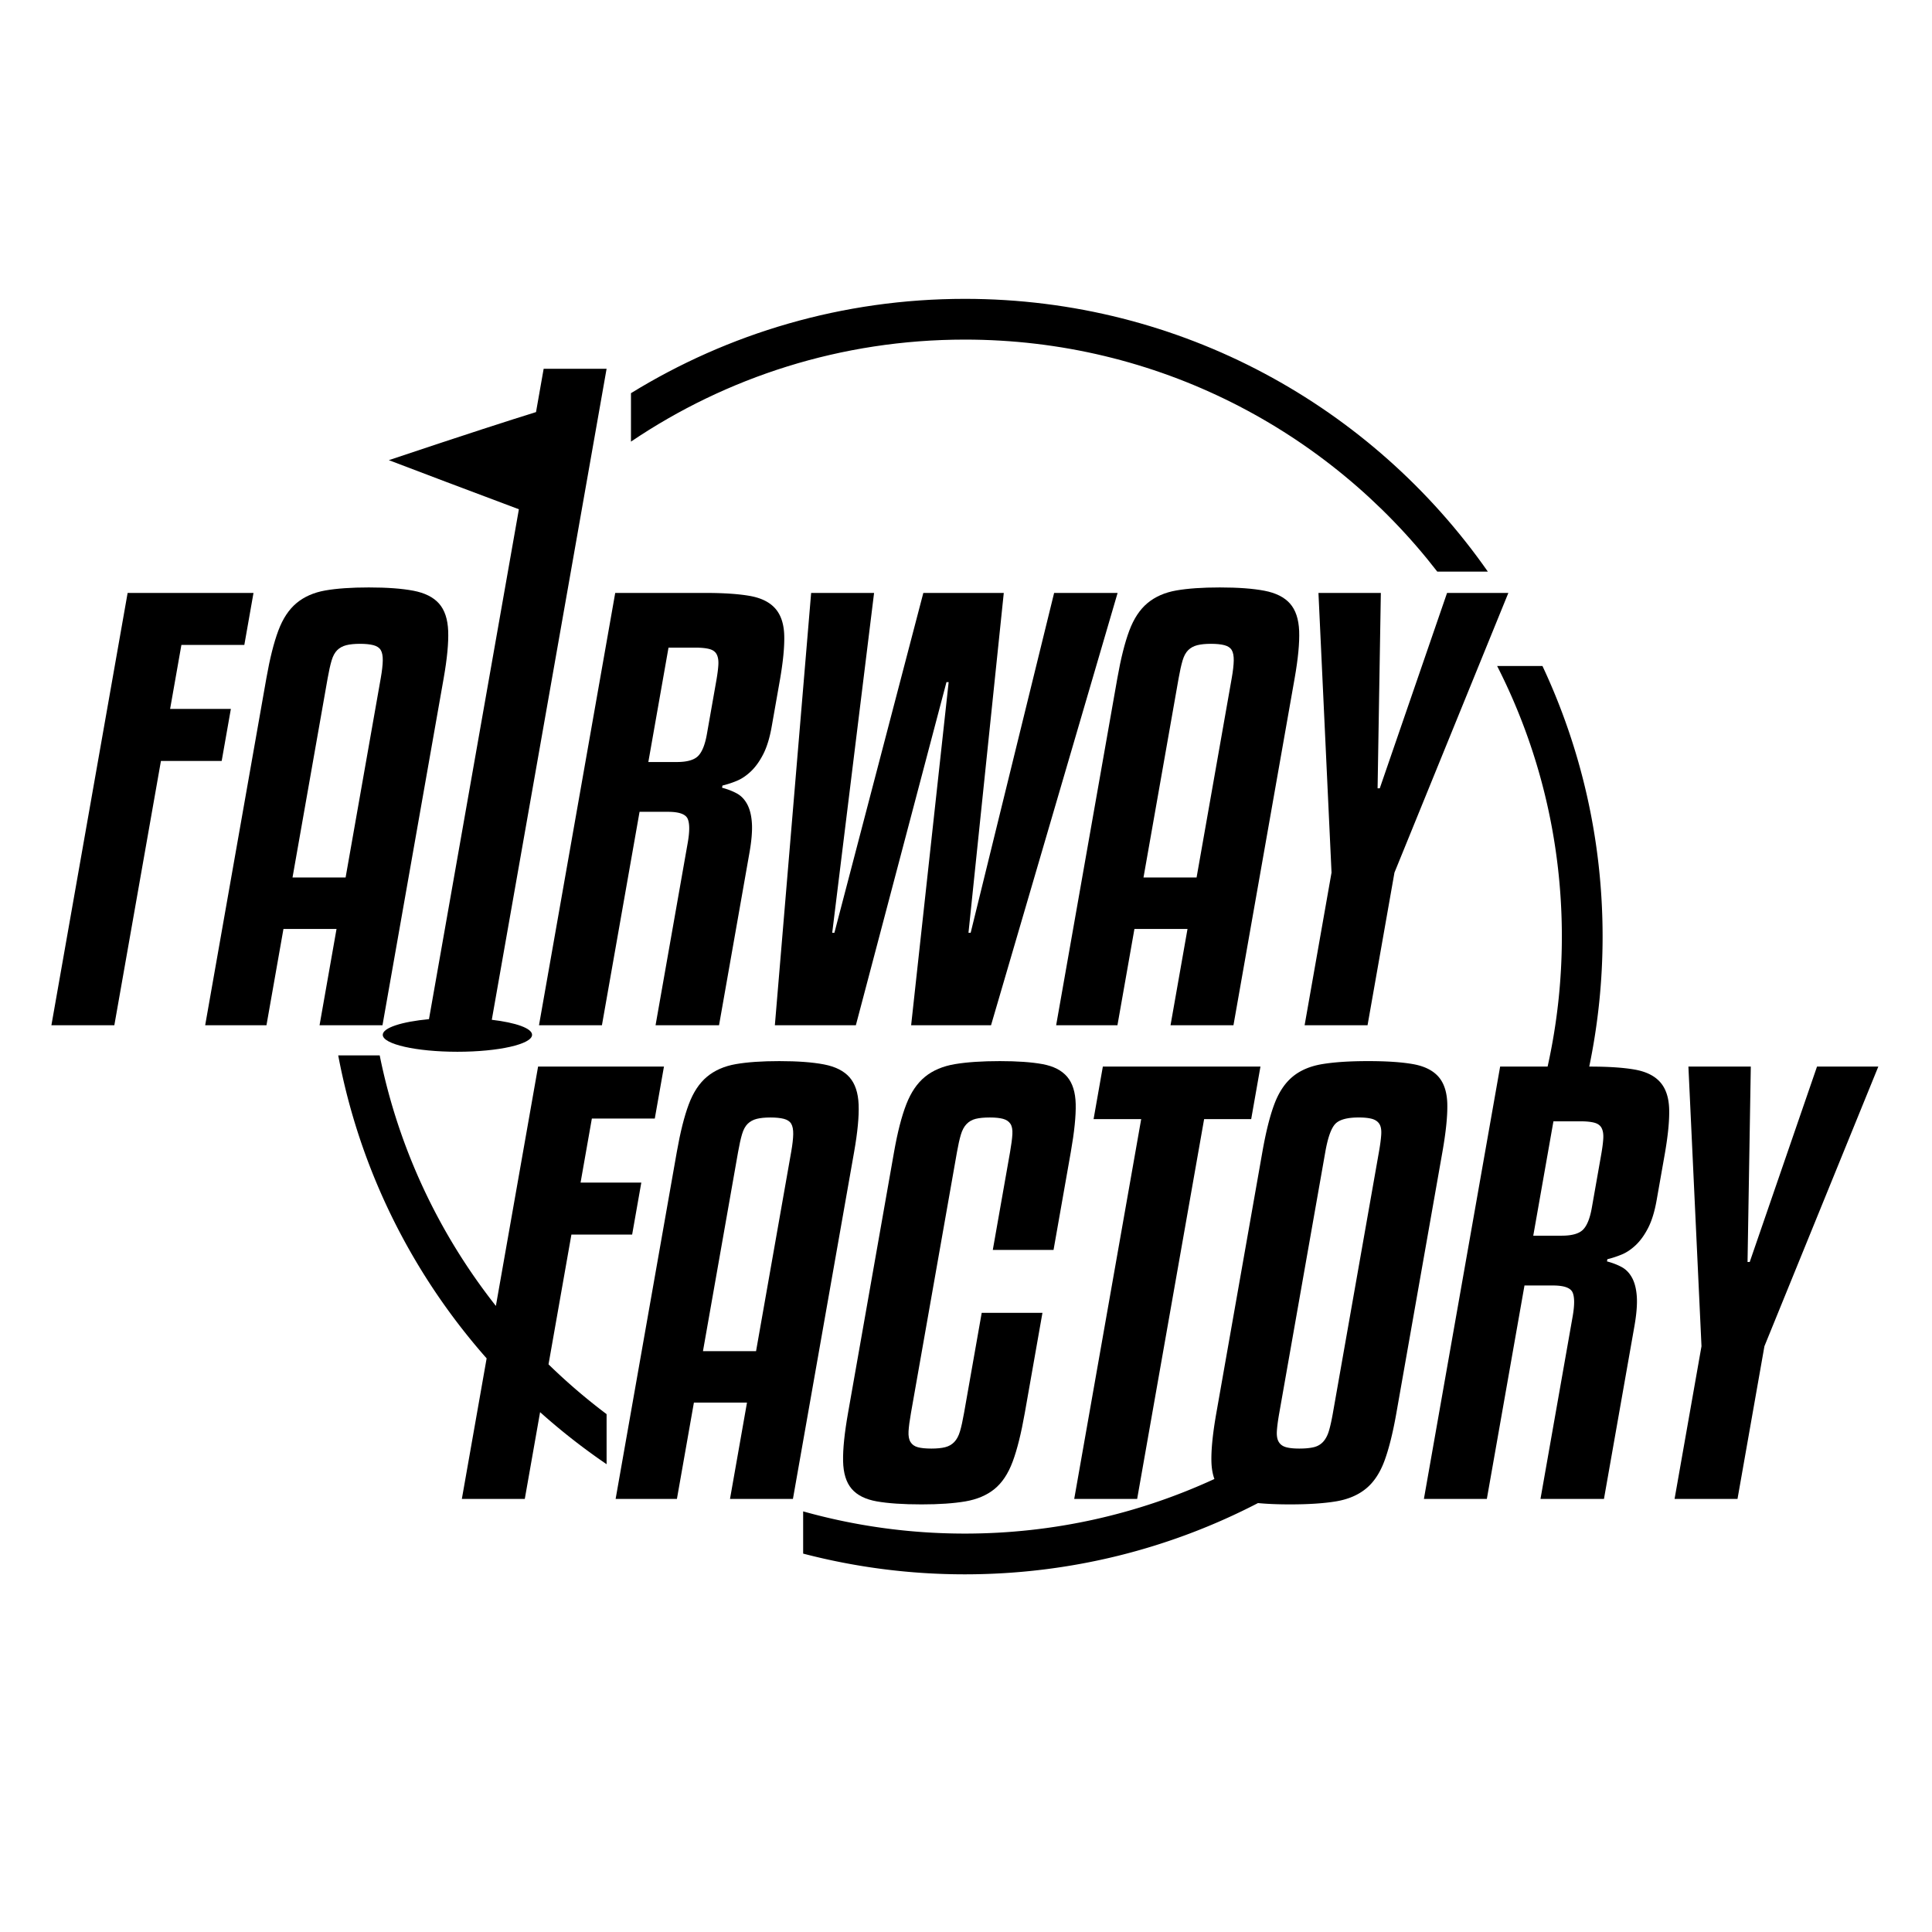 <?xml version="1.0" encoding="UTF-8"?>
<svg data-bbox="0 0 599.999 599.999" viewBox="0 0 599.999 599.999" xmlns="http://www.w3.org/2000/svg" data-type="color">
    <g>
        <path fill="#ffffff" d="M599.999 0v599.999H0V0h599.999z" data-color="1"/>
        <path d="m15.964 318.4 23.674-134.263h39.09l-2.847 16.145H56.336l-3.506 19.884h18.866l-2.847 16.147H49.983L35.51 318.4H15.964Z" fill="#000000" data-color="2"/>
        <path d="m99.24 318.4 5.274-29.911H88.03L82.754 318.4H63.72l19-107.753c1.078-6.118 2.314-11.048 3.712-14.786 1.395-3.739 3.287-6.597 5.677-8.582 2.388-1.98 5.364-3.284 8.932-3.908 3.564-.623 8.068-.936 13.506-.936 5.664 0 10.28.34 13.843 1.02 3.56.68 6.214 2.013 7.962 3.994 1.746 1.985 2.691 4.817 2.836 8.498.142 3.683-.323 8.582-1.402 14.7l-19 107.753H99.24Zm12.56-118.458c-1.7 0-3.114.143-4.239.424-1.128.284-2.068.794-2.82 1.53-.753.737-1.339 1.813-1.758 3.23-.42 1.417-.83 3.257-1.23 5.522l-10.908 61.865h16.486l10.909-61.865c.4-2.265.609-4.105.634-5.523.021-1.416-.185-2.492-.62-3.229-.44-.736-1.199-1.246-2.28-1.53-1.085-.28-2.474-.424-4.175-.424Z" fill="#000000" data-color="2"/>
        <path d="M186.933 318.4h-19.545l23.674-134.263h27.874c5.777 0 10.422.313 13.941.933 3.515.624 6.145 1.93 7.894 3.91 1.745 1.983 2.671 4.758 2.78 8.327.106 3.568-.36 8.301-1.398 14.19l-2.487 14.108c-.62 3.513-1.493 6.374-2.618 8.582-1.128 2.21-2.404 3.994-3.833 5.355-1.43 1.358-2.91 2.353-4.434 2.973a30.46 30.46 0 0 1-4.418 1.445l-.12.679c1.73.454 3.27 1.05 4.613 1.786 1.342.737 2.417 1.869 3.225 3.4.806 1.528 1.282 3.482 1.431 5.862.146 2.38-.11 5.439-.769 9.177l-9.44 53.537H203.59l9.979-56.596c.639-3.624.63-6.145-.026-7.563-.658-1.416-2.685-2.124-6.084-2.124h-8.838l-11.687 66.283Zm14.414-81.748h8.838c3.171 0 5.378-.622 6.618-1.87 1.24-1.244 2.149-3.51 2.729-6.798l2.907-16.487c.379-2.15.599-3.88.659-5.183.06-1.301-.125-2.349-.551-3.143-.428-.792-1.183-1.332-2.265-1.614-1.084-.283-2.532-.426-4.343-.426h-8.328l-6.264 35.521Z" fill="#000000" data-color="2"/>
        <path d="m271.453 184.137-13 105.54h.679l27.617-105.54h24.984l-10.962 105.54h.68l25.918-105.54h19.714L307.774 318.4H282.96l11.653-106.562h-.68L265.795 318.4H240.64l11.268-134.264h19.545Z" fill="#000000" data-color="2"/>
        <path d="m363.518 318.4 5.274-29.911h-16.485l-5.275 29.912h-19.035l19-107.753c1.078-6.118 2.314-11.048 3.712-14.786 1.395-3.739 3.287-6.597 5.677-8.582 2.389-1.98 5.364-3.284 8.932-3.908 3.565-.623 8.068-.936 13.506-.936 5.664 0 10.28.34 13.843 1.02 3.56.68 6.214 2.013 7.962 3.994 1.746 1.985 2.691 4.817 2.836 8.498.142 3.683-.323 8.582-1.402 14.7l-19 107.753h-19.545Zm12.56-118.458c-1.7 0-3.114.143-4.239.424-1.128.284-2.068.794-2.82 1.53-.753.737-1.339 1.813-1.758 3.23-.42 1.417-.83 3.257-1.229 5.522l-10.908 61.865h16.485l10.909-61.865c.4-2.265.609-4.105.634-5.523.021-1.416-.185-2.492-.62-3.229-.44-.736-1.199-1.246-2.28-1.53-1.085-.28-2.474-.424-4.175-.424Z" fill="#000000" data-color="2"/>
        <path d="m468.433 184.137-35.37 86.846-8.36 47.418h-19.545l8.36-47.418-4.061-86.846h19.375l-1.01 60.674h.68l20.895-60.674h19.036Z" fill="#000000" data-color="2"/>
        <path d="m152.733 316.704 35.649-202.174h-19.545l-2.371 13.447c-8.903 2.783-19.599 6.196-45.711 14.93 5.558 2.16 27.583 10.441 40.39 15.25l-27.922 158.352c-8.425.788-14.356 2.67-14.356 4.865 0 2.906 10.381 5.262 23.187 5.262s23.186-2.356 23.186-5.262c0-2.031-5.077-3.793-12.507-4.67Z" fill="#000000" data-color="2"/>
        <path d="M177.452 383.414h18.864l2.847-16.147H180.3l3.506-19.884h19.544l2.847-16.145h-39.09L154 405.568c-17.63-22.353-30.235-48.855-36.081-77.812h-12.884c6.72 35.669 23.013 67.95 46.093 94.099l-7.696 43.647h19.546l4.751-26.944a198.951 198.951 0 0 0 20.654 16.163v-15.547a186.468 186.468 0 0 1-18.036-15.46l7.106-40.3Z" fill="#000000" data-color="2"/>
        <path d="M266.655 343.049c-.145-3.681-1.09-6.513-2.835-8.498-1.749-1.981-4.403-3.313-7.964-3.995-3.564-.679-8.177-1.019-13.841-1.019-5.44 0-9.941.314-13.507.936-3.568.624-6.544 1.927-8.932 3.908-2.39 1.985-4.283 4.844-5.677 8.582-1.398 3.739-2.633 8.668-3.712 14.786l-19 107.753h19.035l5.274-29.912h16.487l-5.275 29.912h19.544l19-107.753c1.079-6.118 1.546-11.017 1.403-14.7Zm-20.947 14.7L234.8 419.614h-16.487l10.908-61.865c.4-2.265.81-4.104 1.23-5.522.42-1.416 1.004-2.493 1.758-3.23.752-.736 1.691-1.246 2.82-1.53 1.125-.28 2.54-.424 4.239-.424 1.7 0 3.089.144 4.175.424 1.08.284 1.84.794 2.278 1.53.437.737.642 1.814.621 3.23-.025 1.418-.235 3.257-.634 5.522Z" fill="#000000" data-color="2"/>
        <path d="m313.687 357.75-5.364 30.421h18.865l5.364-30.422c1.098-6.228 1.604-11.187 1.517-14.87-.088-3.681-.976-6.513-2.664-8.498-1.69-1.98-4.24-3.284-7.639-3.908-3.404-.622-7.824-.936-13.263-.936-5.551 0-10.196.314-13.93.936-3.738.624-6.828 1.927-9.273 3.908-2.448 1.985-4.396 4.844-5.847 8.582-1.454 3.739-2.718 8.668-3.797 14.786l-14.294 81.07c-1.1 6.233-1.612 11.217-1.532 14.956.075 3.738.96 6.601 2.65 8.582 1.689 1.985 4.291 3.286 7.81 3.91 3.514.62 8.16.935 13.94.935 5.438 0 9.969-.315 13.592-.935 3.62-.624 6.622-1.897 9.002-3.824 2.378-1.926 4.265-4.76 5.661-8.498s2.653-8.779 3.772-15.126l5.484-31.102h-18.864l-5.484 31.102c-.42 2.38-.839 4.278-1.26 5.694-.42 1.418-1.012 2.521-1.773 3.313-.764.794-1.709 1.334-2.835 1.615-1.128.284-2.539.425-4.239.425-1.813 0-3.233-.14-4.259-.425-1.029-.28-1.783-.82-2.263-1.615-.484-.792-.687-1.895-.607-3.313.08-1.416.331-3.315.75-5.694l14.296-81.07c.379-2.15.777-3.935 1.197-5.353.42-1.416 1.011-2.52 1.776-3.315.759-.79 1.703-1.33 2.832-1.614 1.126-.28 2.596-.424 4.409-.424 1.7 0 3.06.144 4.089.424 1.026.284 1.786.794 2.28 1.53.492.737.7 1.814.62 3.23-.079 1.418-.32 3.257-.719 5.522Z" fill="#000000" data-color="2"/>
        <path d="M373.951 347.553h14.617l2.877-16.315h-48.947l-2.877 16.315h14.786L333.61 465.502h19.544l20.797-117.95z" fill="#000000" data-color="2"/>
        <path d="M449.473 342.88c-.09-3.682-1.007-6.514-2.752-8.499-1.748-1.98-4.38-3.284-7.893-3.908-3.518-.622-8.164-.936-13.942-.936s-10.536.314-14.27.936c-3.738.624-6.8 1.927-9.187 3.908-2.39 1.985-4.28 4.817-5.663 8.498-1.388 3.683-2.629 8.642-3.727 14.87l-14.295 81.07c-1.099 6.233-1.611 11.217-1.532 14.956.043 2.136.36 3.976.93 5.539-23.582 10.871-49.826 16.955-77.497 16.955-17.407 0-34.249-2.41-50.222-6.894v13.11a198.32 198.32 0 0 0 50.222 6.436c32.823 0 63.776-7.993 91.031-22.129 2.824.27 6.13.41 9.936.41 5.778 0 10.534-.315 14.272-.935 3.734-.624 6.824-1.925 9.271-3.91 2.445-1.98 4.366-4.844 5.764-8.582 1.393-3.739 2.643-8.723 3.742-14.956l14.295-81.07c1.098-6.228 1.602-11.187 1.517-14.87Zm-20.513 9.347c-.08 1.418-.321 3.257-.72 5.522l-14.295 81.07c-.4 2.267-.808 4.109-1.228 5.523-.422 1.418-1.018 2.55-1.79 3.4-.774.85-1.752 1.418-2.933 1.699-1.184.284-2.684.425-4.495.425-1.699 0-3.063-.14-4.09-.425-1.028-.28-1.782-.82-2.262-1.615-.485-.792-.687-1.895-.607-3.313.08-1.416.33-3.315.75-5.694l14.295-81.07c.779-4.418 1.798-7.307 3.057-8.668 1.259-1.358 3.701-2.038 7.327-2.038 1.7 0 3.06.144 4.09.424 1.026.284 1.785.794 2.28 1.53.491.737.699 1.814.62 3.23Z" fill="#000000" data-color="2"/>
        <path d="M515.591 336.081c-1.748-1.98-4.378-3.286-7.894-3.91-3.517-.62-8.162-.933-13.94-.933h-.202a198.535 198.535 0 0 0 4.145-40.372c0-30.044-6.703-58.518-18.674-84.029h-14.075c12.848 25.225 20.096 53.78 20.096 84.03a185.79 185.79 0 0 1-4.424 40.37h-14.741l-23.675 134.265h19.546l11.688-66.283h8.838c3.399 0 5.424.708 6.083 2.124.657 1.418.666 3.94.027 7.563l-9.979 56.596h19.714l9.44-53.537c.659-3.738.914-6.797.769-9.177-.15-2.38-.625-4.334-1.432-5.863-.807-1.53-1.882-2.662-3.223-3.399-1.346-.736-2.884-1.332-4.615-1.786l.12-.68c1.42-.339 2.89-.82 4.419-1.444 1.525-.62 3.004-1.615 4.433-2.973 1.43-1.361 2.705-3.145 3.833-5.355 1.126-2.208 1.999-5.069 2.618-8.582l2.488-14.107c1.038-5.89 1.505-10.623 1.397-14.191-.11-3.569-1.034-6.344-2.78-8.327Zm-18.33 22.518-2.908 16.486c-.58 3.289-1.49 5.554-2.73 6.798-1.238 1.248-3.448 1.87-6.617 1.87h-8.838l6.263-35.52h8.329c1.81 0 3.259.142 4.342.425 1.082.282 1.836.822 2.265 1.614.427.794.61 1.842.551 3.143-.06 1.304-.279 3.033-.658 5.184Z" fill="#000000" data-color="2"/>
        <path d="m564.29 331.238-20.896 60.674h-.68l1.012-60.674H524.35l4.063 86.846-8.361 47.418h19.544l8.36-47.418 35.37-86.846h-19.037z" fill="#000000" data-color="2"/>
        <path d="M446.361 177.52h15.703c-35.803-51.209-95.195-84.709-162.42-84.709-38.019 0-73.53 10.722-103.691 29.294v15.044c29.596-20.004 65.28-31.685 103.692-31.685 59.703 0 112.806 28.227 146.716 72.055Z" fill="#000000" data-color="2"/>
    </g>
</svg>

